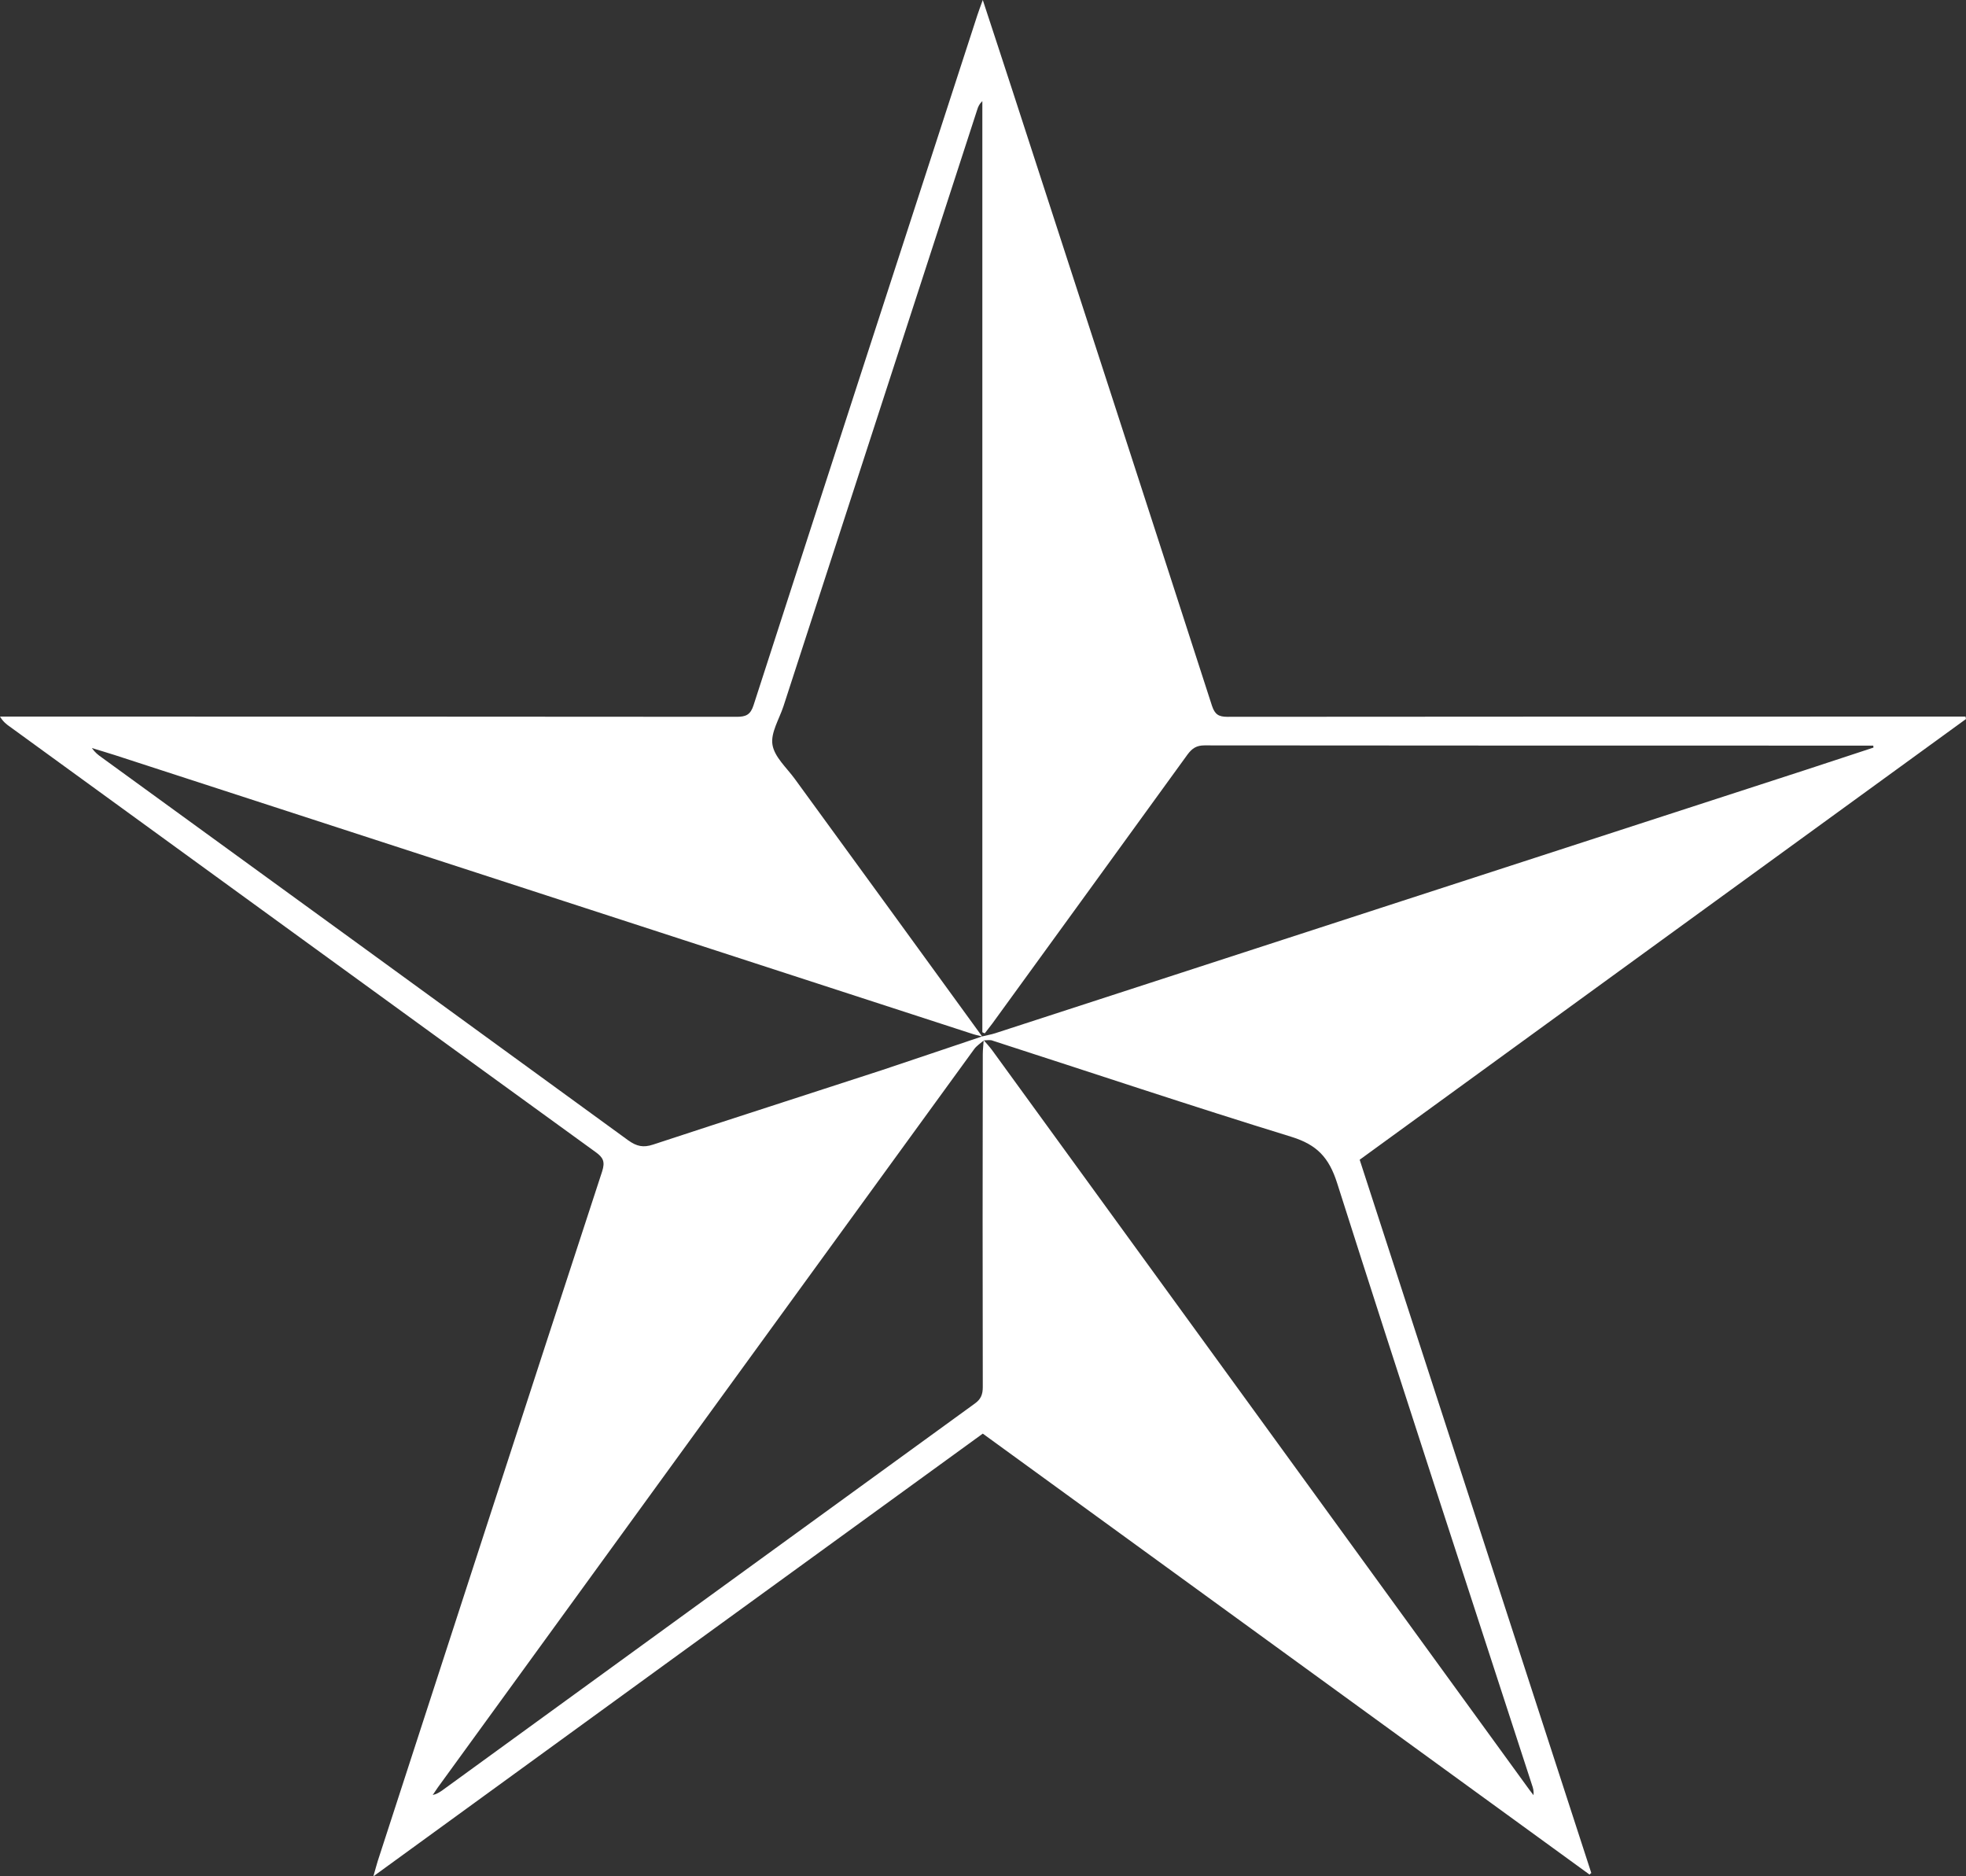 <?xml version="1.0" encoding="utf-8"?>
<!-- Generator: Adobe Illustrator 27.0.0, SVG Export Plug-In . SVG Version: 6.00 Build 0)  -->
<svg version="1.1" id="Laag_1" xmlns="http://www.w3.org/2000/svg" xmlns:xlink="http://www.w3.org/1999/xlink" x="0px" y="0px"
	 viewBox="0 0 894.6 853.6" enable-background="new 0 0 894.6 853.6" xml:space="preserve">
<rect x="0" y="0" width="894.6" height="853.6" fill="#333333" stroke="none"/>
<g>
	<path fill="#FFFFFF" d="M894.6,327.1c-91.9,66.8-183.8,133.5-275.9,200.5c35.2,108.3,70.3,216.4,105.4,324.5
		c-0.3,0.2-0.6,0.4-0.8,0.7c-91.9-66.8-183.9-133.6-276.1-200.6C355,719.1,263,785.9,169.9,853.6c0.9-3.1,1.4-5.1,2-7
		c34-104.6,67.9-209.2,102.1-313.7c1.4-4.4,0.5-6.3-3-8.8c-88.9-64.4-177.7-129-266.5-193.5c-1.6-1.1-3.1-2.3-4.5-4.6
		c1.9,0,3.8,0,5.7,0c109.8,0,219.7,0,329.5,0.1c4.2,0,6.3-0.9,7.7-5.3C376.7,216.2,410.7,111.6,444.7,7c0.7-2,1.4-4.1,2.5-7
		c4.6,14.1,9,27.3,13.3,40.6c30.4,93.5,60.8,187,91,280.5c1.3,3.9,3,5,7,5c110-0.1,220-0.1,330-0.1c2,0,3.9,0,5.9,0
		C894.4,326.4,894.5,326.7,894.6,327.1z M447.7,473.3c-1.5,1.3-3.4,2.5-4.5,4.1c-81.4,111.9-162.7,223.9-244,335.8
		c-0.8,1.1-1.5,2.3-2.3,3.4c1.8-0.4,3-1.2,4.2-2c80.8-58.7,161.6-117.4,242.5-176.1c2.8-2,3.6-4.2,3.6-7.5
		c-0.1-50.5-0.1-100.9,0-151.4c0-2.1,0.3-4.3,0.4-6.4c1.3,1.5,2.6,2.9,3.8,4.5c81,111.4,162,222.9,242.9,334.3
		c1.1,1.6,2.3,3.1,3.5,4.7c0.2-1.9-0.2-3.3-0.7-4.7c-29.7-91.3-59.6-182.5-88.7-273.9c-3.7-11.5-9.1-17.3-20.7-20.9
		c-45.5-14-90.6-29.1-135.8-43.7C450.6,472.9,449.1,473.3,447.7,473.3z M446.9,471.5c1.9-0.5,3.9-0.8,5.8-1.4
		C576,430,699.2,390,822.4,350c10-3.3,20.1-6.6,30.1-9.9c0-0.3-0.1-0.6-0.1-0.9c-1.4,0-2.8,0-4.3,0c-100,0-200,0-300-0.1
		c-3.6,0-5.6,1.3-7.7,4.1c-29.6,40.9-59.3,81.7-88.9,122.5c-1.1,1.5-2.3,2.9-3.4,4.4c-0.4-0.2-0.7-0.3-1.1-0.5
		c0-141.2,0-282.4,0-423.6c-1.3,1.2-1.9,2.5-2.3,3.8c-29.4,90.5-58.8,181-88.2,271.5c-1.9,5.8-5.9,12.1-5,17.5
		c0.9,5.6,6.5,10.5,10.2,15.6C390.2,393.5,418.6,432.5,446.9,471.5c-1.7-0.4-3.5-0.8-5.2-1.4c-129.8-42.2-259.7-84.4-389.5-126.6
		c-3.4-1.1-6.9-2.1-10.4-3.2c1.3,1.9,2.9,3.2,4.5,4.3c79.9,58,159.8,116.1,239.6,174.2c3.8,2.7,6.8,3.4,11.3,1.9
		c34.6-11.4,69.3-22.5,103.9-33.8C416.4,481.8,431.7,476.6,446.9,471.5z"/>
</g>
</svg>

